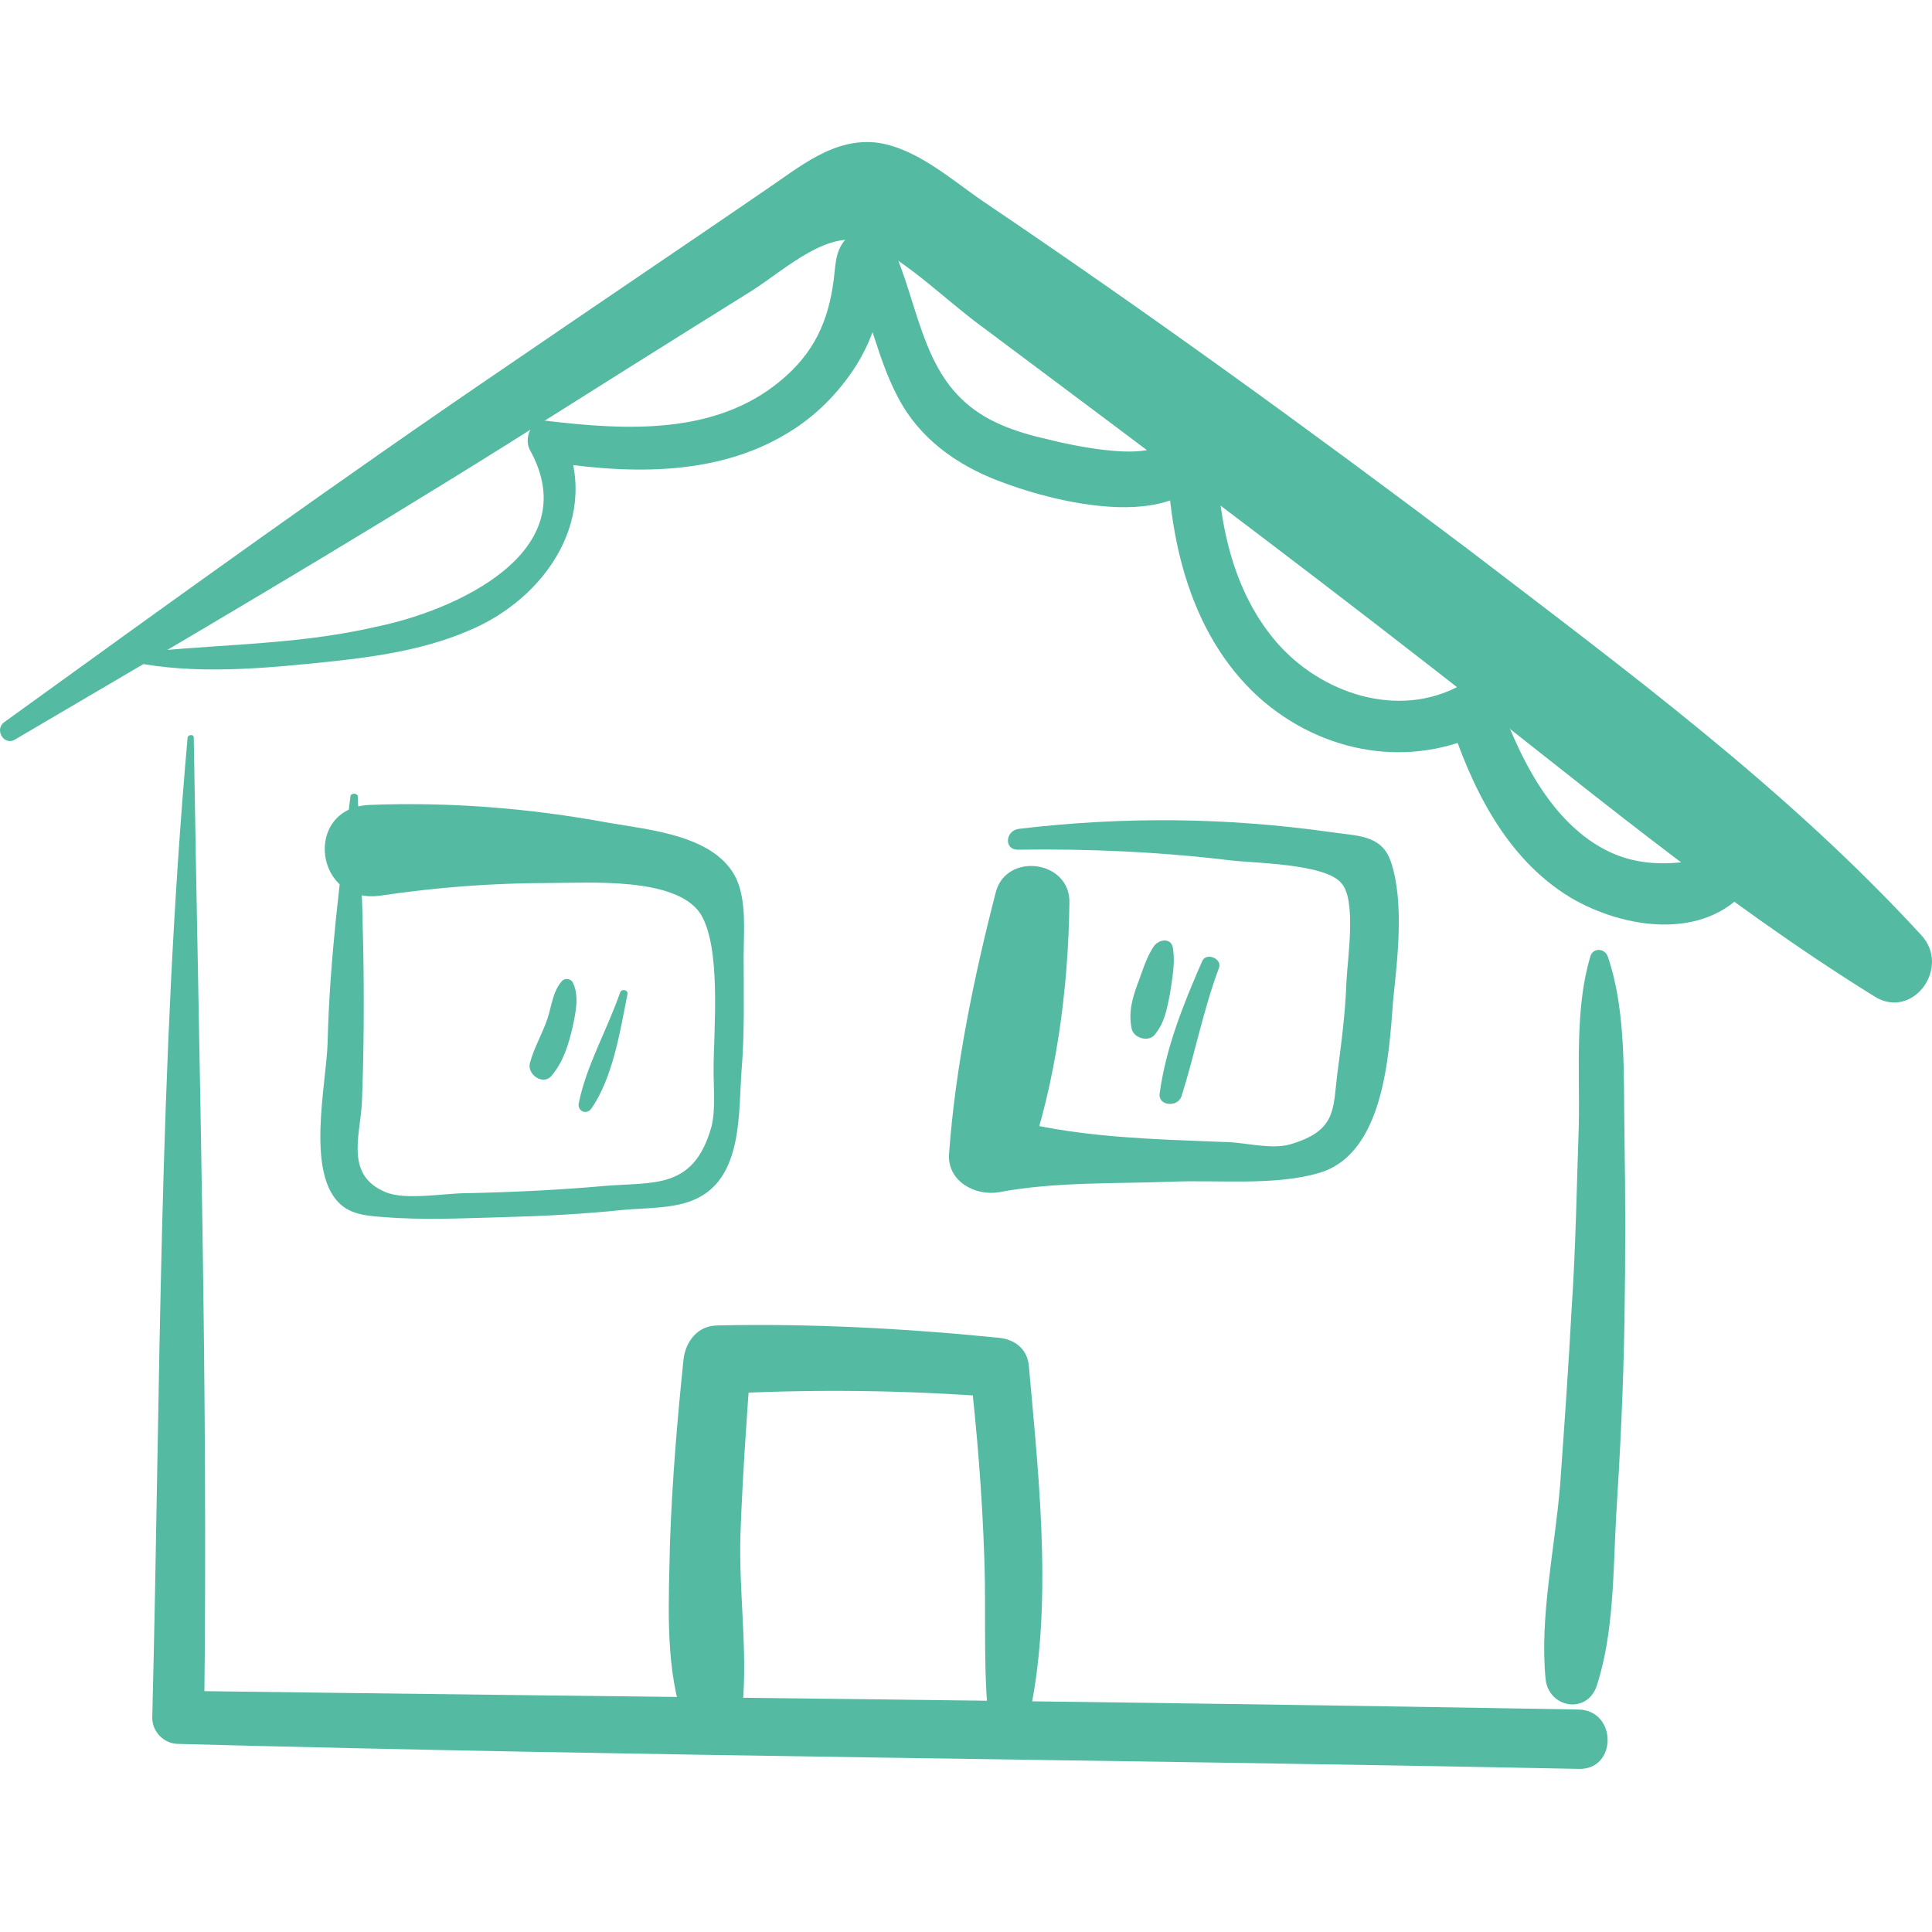 <svg width="68" height="68" viewBox="0 0 68 68" fill="none" xmlns="http://www.w3.org/2000/svg">
<path d="M0.539 26.023C6.346 22.615 12.152 19.208 17.885 15.617C20.733 13.822 23.581 12.027 26.466 10.231C27.671 9.462 29.241 7.96 30.592 8.582C31.944 9.205 33.331 10.598 34.536 11.477C39.831 15.434 45.126 19.391 50.348 23.458C55.497 27.452 60.426 31.628 65.977 35.073C67.328 35.915 68.679 34.047 67.62 32.911C62.873 27.745 57.249 23.605 51.699 19.354C46.112 15.141 40.452 11.037 34.646 7.117C33.514 6.348 32.309 5.248 30.921 5.028C29.351 4.809 28.109 5.908 26.904 6.714C23.91 8.766 20.916 10.781 17.921 12.833C11.932 16.9 6.053 21.15 0.174 25.4C-0.227 25.656 0.138 26.279 0.539 26.023Z" fill="#54BBA2"/>
<path d="M6.601 25.986C5.578 37.454 5.652 48.922 5.359 60.464C5.359 60.977 5.798 61.38 6.272 61.38C22.705 61.819 39.137 61.929 55.569 62.259C56.92 62.295 56.92 60.207 55.569 60.17C39.137 59.877 22.705 59.731 6.272 59.511C6.564 59.804 6.893 60.134 7.185 60.427C7.331 48.922 7.003 37.454 6.82 25.949C6.82 25.84 6.601 25.84 6.601 25.986Z" fill="#54BBA2"/>
<path d="M55.971 33.68C55.423 35.512 55.606 37.674 55.569 39.579C55.496 41.741 55.46 43.939 55.314 46.101C55.204 48.153 55.058 50.205 54.912 52.257C54.73 54.492 54.182 56.91 54.401 59.108C54.511 60.097 55.825 60.354 56.19 59.364C56.811 57.496 56.775 55.297 56.884 53.356C57.03 51.047 57.14 48.776 57.176 46.468C57.213 44.306 57.213 42.107 57.176 39.946C57.14 37.931 57.249 35.586 56.592 33.68C56.483 33.351 56.044 33.351 55.971 33.68Z" fill="#54BBA2"/>
<path d="M36.07 61.05C37.129 57.019 36.581 52.22 36.216 48.116C36.179 47.53 35.778 47.163 35.194 47.09C31.944 46.761 28.548 46.577 25.261 46.651C24.567 46.651 24.129 47.2 24.056 47.86C23.837 49.985 23.654 52.146 23.581 54.308C23.545 56.25 23.399 58.448 23.983 60.317C24.385 61.526 26.028 61.233 26.137 60.024C26.32 58.045 25.991 55.957 26.064 53.942C26.137 51.927 26.284 49.875 26.43 47.86C26.028 48.263 25.626 48.666 25.225 49.069C28.584 48.886 31.797 48.922 35.157 49.179C34.828 48.849 34.463 48.483 34.135 48.153C34.39 50.388 34.573 52.623 34.646 54.894C34.719 56.946 34.573 59.071 34.865 61.086C34.974 61.673 35.924 61.599 36.07 61.05Z" fill="#54BBA2"/>
<path d="M40.634 33.277C40.342 33.68 40.196 34.23 40.013 34.706C39.831 35.219 39.721 35.659 39.831 36.209C39.904 36.538 40.415 36.685 40.634 36.428C40.999 35.989 41.072 35.512 41.182 34.963C41.255 34.45 41.364 33.937 41.291 33.424C41.255 32.984 40.817 33.057 40.634 33.277Z" fill="#54BBA2"/>
<path d="M42.314 33.827C41.657 35.329 41.036 36.868 40.817 38.48C40.744 38.92 41.438 38.993 41.584 38.59C42.058 37.088 42.351 35.549 42.898 34.083C43.044 33.754 42.46 33.497 42.314 33.827Z" fill="#54BBA2"/>
<path d="M19.784 34.523C19.455 34.889 19.418 35.402 19.272 35.842C19.09 36.392 18.797 36.868 18.651 37.417C18.542 37.82 19.126 38.224 19.418 37.857C19.82 37.381 20.003 36.794 20.149 36.172C20.258 35.659 20.404 35.036 20.149 34.559C20.076 34.45 19.893 34.413 19.784 34.523Z" fill="#54BBA2"/>
<path d="M21.828 34.926C21.39 36.208 20.623 37.528 20.368 38.846C20.331 39.103 20.623 39.249 20.806 39.03C21.573 37.931 21.828 36.282 22.084 34.999C22.12 34.853 21.901 34.779 21.828 34.926Z" fill="#54BBA2"/>
<path d="M4.227 23.202C6.418 23.751 8.792 23.568 11.019 23.348C12.845 23.165 14.744 22.945 16.46 22.212C19.236 21.077 21.207 18.145 19.783 15.214C19.528 15.544 19.272 15.874 19.017 16.203C21.901 16.68 25.115 16.826 27.707 15.251C28.693 14.665 29.533 13.822 30.154 12.833C30.446 12.356 30.702 11.807 30.848 11.257C30.921 10.928 30.921 9.682 31.14 9.499C30.702 9.425 30.227 9.389 29.789 9.315C30.629 10.891 30.848 12.723 31.761 14.262C32.564 15.617 33.915 16.497 35.376 17.01C37.64 17.852 42.752 18.988 42.825 15.214C42.241 15.214 41.657 15.214 41.072 15.214C41.036 18.549 41.73 22.212 44.322 24.557C46.55 26.536 49.654 27.085 52.319 25.73C51.881 25.547 51.407 25.363 50.968 25.18C51.772 27.672 52.977 30.2 55.277 31.592C57.14 32.691 59.988 33.131 61.522 31.262C61.96 30.713 61.558 29.87 60.828 30.053C58.965 30.493 57.359 30.676 55.752 29.43C54.255 28.258 53.415 26.426 52.758 24.667C52.538 24.081 51.954 23.788 51.407 24.118C49.215 25.327 46.477 24.411 44.907 22.579C43.19 20.564 42.789 17.779 42.825 15.251C42.862 14.115 41.109 14.115 41.072 15.251C41.036 16.46 37.494 15.617 36.91 15.471C35.778 15.214 34.645 14.848 33.806 14.005C32.345 12.576 32.199 10.195 31.286 8.436C31.03 7.923 30.337 7.886 29.935 8.253C29.424 8.693 29.424 9.132 29.351 9.792C29.168 11.294 28.657 12.43 27.452 13.419C25.151 15.324 22.011 15.141 19.236 14.811C18.688 14.738 18.432 15.434 18.651 15.837C20.66 19.464 15.949 21.516 13.21 22.066C10.216 22.762 7.185 22.652 4.227 23.055C4.154 23.055 4.154 23.202 4.227 23.202Z" fill="#54BBA2"/>
<path d="M12.334 28.038C11.969 30.932 11.604 33.754 11.531 36.685C11.494 38.15 10.727 41.374 12.042 42.437C12.444 42.767 13.028 42.803 13.539 42.84C14.927 42.95 16.351 42.877 17.738 42.84C19.126 42.803 20.55 42.73 21.938 42.584C22.741 42.51 23.8 42.547 24.53 42.181C26.137 41.411 25.991 39.176 26.101 37.674C26.21 36.355 26.174 34.999 26.174 33.68C26.174 32.801 26.283 31.738 25.918 30.932C25.188 29.393 22.851 29.21 21.39 28.954C18.615 28.441 15.803 28.221 12.991 28.331C10.654 28.441 11.056 31.885 13.43 31.518C15.401 31.225 17.373 31.079 19.345 31.079C20.733 31.079 23.764 30.859 24.64 32.141C25.407 33.314 25.115 36.282 25.115 37.674C25.115 38.297 25.188 39.066 25.042 39.652C24.421 41.887 22.997 41.594 21.281 41.741C19.637 41.887 18.031 41.961 16.387 41.997C15.657 41.997 14.269 42.254 13.576 41.961C12.152 41.374 12.663 40.019 12.736 38.846C12.882 35.219 12.772 31.665 12.59 28.001C12.517 27.891 12.334 27.928 12.334 28.038Z" fill="#54BBA2"/>
<path d="M35.814 29.906C38.297 29.87 40.78 29.98 43.227 30.273C44.067 30.383 46.623 30.383 47.207 31.079C47.755 31.665 47.426 33.753 47.39 34.559C47.353 35.659 47.207 36.758 47.061 37.857C46.915 39.066 47.025 39.799 45.418 40.275C44.797 40.458 43.921 40.239 43.3 40.202C40.598 40.092 37.749 40.055 35.157 39.286C35.486 39.872 35.814 40.422 36.143 41.008C37.165 38.15 37.603 34.816 37.64 31.775C37.676 30.273 35.413 29.98 35.047 31.409C34.281 34.376 33.623 37.564 33.404 40.605C33.331 41.594 34.353 42.107 35.157 41.961C37.129 41.594 39.174 41.667 41.182 41.594C42.825 41.521 44.797 41.741 46.367 41.301C48.705 40.678 48.887 37.161 49.033 35.219C49.179 33.79 49.435 31.775 48.96 30.346C48.631 29.357 47.755 29.43 46.806 29.283C43.154 28.77 39.539 28.734 35.851 29.174C35.376 29.247 35.34 29.906 35.814 29.906Z" fill="#54BBA2"/>
</svg>
